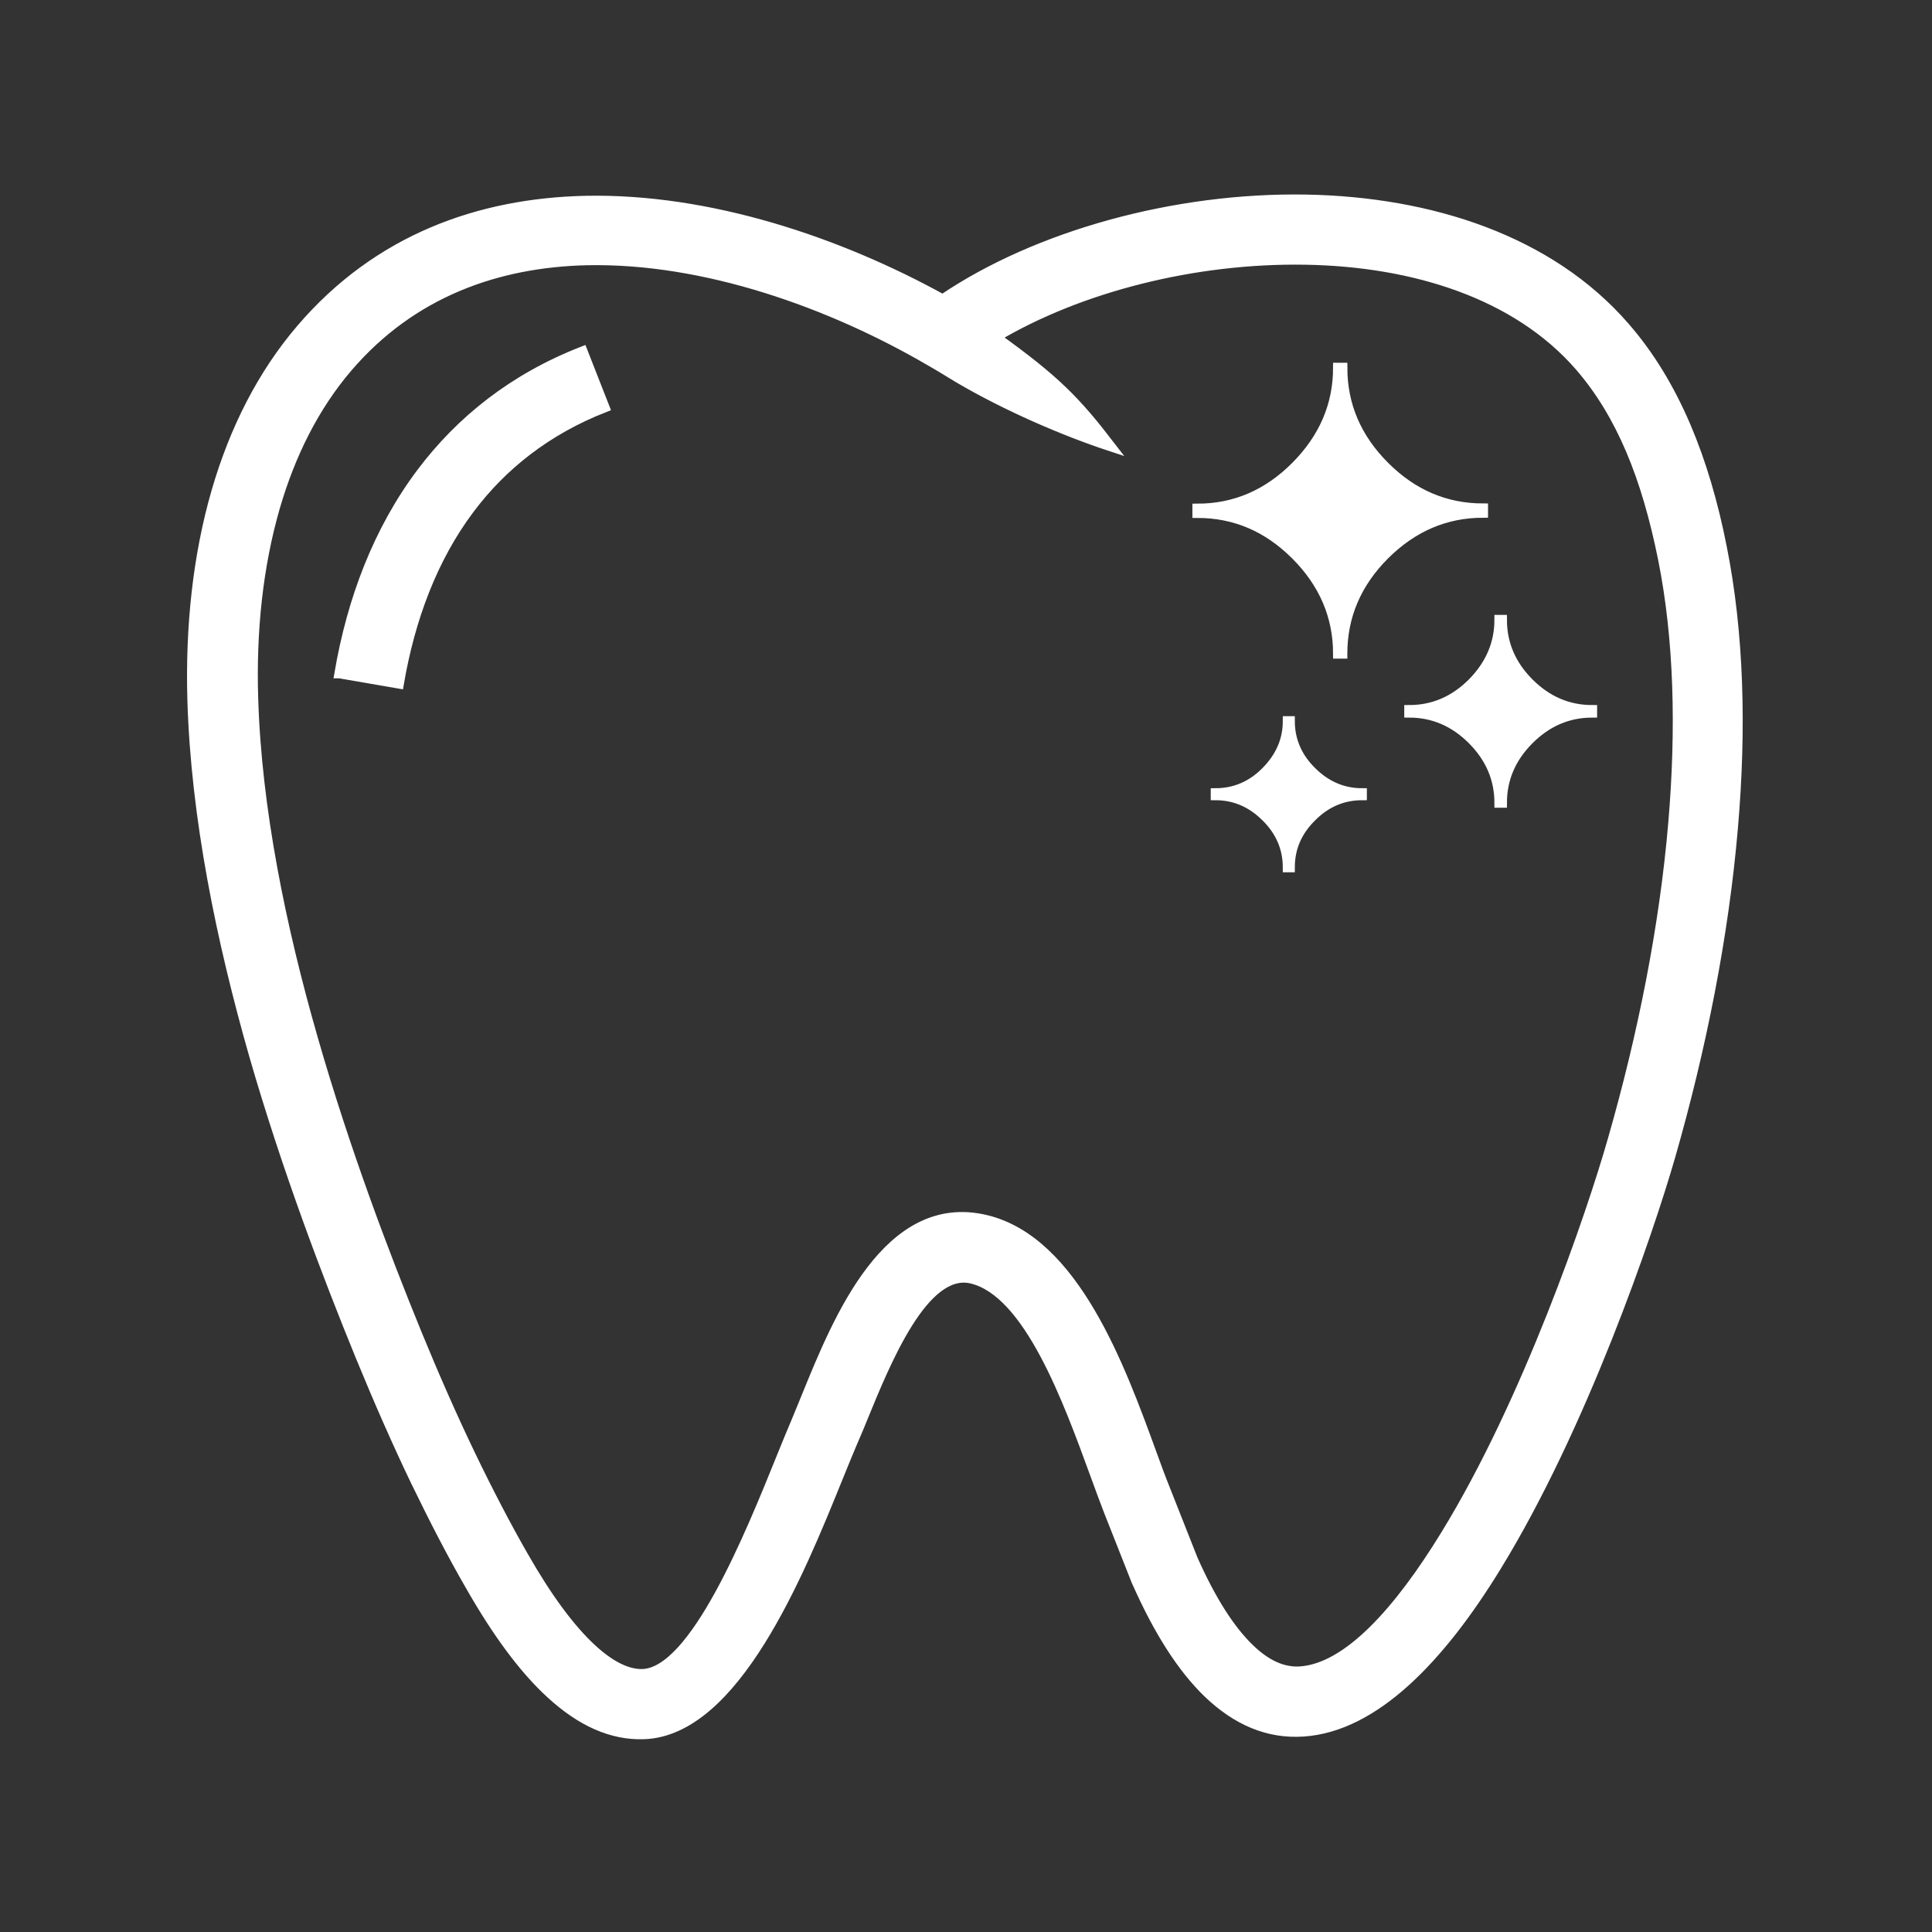 <?xml version="1.0" encoding="UTF-8"?> <svg xmlns="http://www.w3.org/2000/svg" viewBox="0 0 100 100" fill-rule="evenodd"><rect x="0" y="0" width="100" height="100" fill="#333333" stroke="none"/><path d="m48.82 15.469c4.859-3.281 11.988-5.269 18.801-5.148 6.398 0.121 12.578 2.09 16.488 6.602 1.289 1.48 2.32 3.199 3.148 5.129 0.809 1.898 1.422 3.988 1.871 6.269 0.891 4.449 1.02 9.398 0.578 14.512-0.48 5.629-1.648 11.461-3.238 17-1.16 4.031-4.59 14.051-9.012 21.25-2.898 4.731-6.309 8.309-10 8.551-1.801 0.121-3.449-0.57-4.949-2.019-1.32-1.281-2.539-3.18-3.648-5.68l-0.031-0.059-1.441-3.648c-0.199-0.512-0.449-1.191-0.719-1.93-1.391-3.809-3.422-9.398-6.371-10.109-2.461-0.59-4.43 4.25-5.648 7.231-0.148 0.359-0.281 0.699-0.539 1.281-0.129 0.301-0.43 1.031-0.762 1.852-1.969 4.859-5.301 13.078-10.039 13.219-1.641 0.051-3.238-0.66-4.809-2.109-1.379-1.262-2.762-3.129-4.148-5.559-0.91-1.57-1.859-3.398-2.852-5.449-0.941-1.961-1.891-4.121-2.84-6.43-1.738-4.25-3.82-9.73-5.512-15.59-1.699-5.941-3.019-12.34-3.199-18.398-0.109-3.789 0.281-7.469 1.25-10.809 0.922-3.18 2.371-6.059 4.398-8.422 3.981-4.641 9.219-6.5 14.719-6.621 6.371-0.129 13.078 2.121 18.488 5.109zm-31.262 19.391c0.66-3.852 2.019-7.422 4.25-10.391 2.039-2.711 4.781-4.898 8.352-6.289l1.141 2.91c-3 1.172-5.301 3-6.988 5.25-1.91 2.539-3.078 5.66-3.66 9.051l-3.078-0.531zm60.191 6.699h-0.148c0-1.25-0.469-2.34-1.398-3.269-0.93-0.93-2.019-1.398-3.269-1.398v-0.148c1.25 0 2.34-0.469 3.269-1.398 0.93-0.941 1.398-2.031 1.398-3.269h0.148c0 1.25 0.469 2.34 1.398 3.269 0.93 0.93 2.019 1.398 3.269 1.398v0.148c-1.25 0-2.34 0.469-3.269 1.398-0.93 0.93-1.398 2.019-1.398 3.269zm-10.98 3.34h-0.121c0-0.988-0.371-1.871-1.121-2.609-0.738-0.738-1.609-1.121-2.609-1.121v-0.121c0.988 0 1.871-0.371 2.609-1.121 0.738-0.75 1.121-1.609 1.121-2.609h0.121c0 0.988 0.371 1.871 1.121 2.609 0.738 0.738 1.609 1.121 2.609 1.121v0.121c-0.988 0-1.871 0.371-2.609 1.121-0.75 0.738-1.121 1.609-1.121 2.609zm2.719-11.059h-0.238c0-1.941-0.73-3.648-2.18-5.102-1.461-1.461-3.148-2.18-5.102-2.18v-0.238c1.949 0 3.648-0.73 5.102-2.191 1.449-1.461 2.18-3.16 2.18-5.102h0.238c0 1.949 0.73 3.648 2.18 5.102 1.449 1.449 3.148 2.18 5.102 2.18v0.238c-1.949 0-3.648 0.73-5.102 2.18-1.449 1.449-2.18 3.16-2.18 5.102zm-17.957-16.398c3.109 2.231 4.148 3.301 5.969 5.672-2.441-0.801-5.449-2.109-7.879-3.539-0.5-0.301-0.988-0.609-1.5-0.898-5.129-2.988-11.641-5.32-17.719-5.199-4.66 0.102-9.078 1.66-12.398 5.531-1.73 2.019-2.969 4.5-3.769 7.262-0.871 3.019-1.23 6.371-1.121 9.859 0.172 5.75 1.441 11.891 3.09 17.629 1.672 5.82 3.699 11.16 5.379 15.27 0.91 2.219 1.84 4.328 2.769 6.262 0.93 1.93 1.852 3.699 2.731 5.231 1.23 2.16 2.422 3.781 3.559 4.828 0.949 0.871 1.828 1.309 2.609 1.289 2.691-0.078 5.539-7.121 7.219-11.281 0.25-0.621 0.48-1.18 0.789-1.91 0.059-0.148 0.27-0.66 0.5-1.219 1.602-3.93 4.191-10.32 9.281-9.09 4.57 1.102 6.949 7.629 8.57 12.07 0.238 0.66 0.461 1.27 0.699 1.859l1.441 3.648c0.93 2.09 1.91 3.641 2.941 4.629 0.852 0.82 1.711 1.211 2.59 1.16 2.481-0.16 5.121-3.121 7.531-7.051 4.238-6.898 7.551-16.578 8.66-20.48 1.539-5.359 2.672-10.988 3.129-16.398 0.41-4.84 0.301-9.5-0.531-13.648-0.422-2.09-0.961-3.981-1.672-5.648-0.699-1.641-1.559-3.07-2.629-4.309-3.269-3.769-8.602-5.422-14.18-5.519-5.769-0.102-11.738 1.43-16.051 4z" fill="#ffffff" stroke-width="0.5" stroke="#ffffff"></path></svg> 